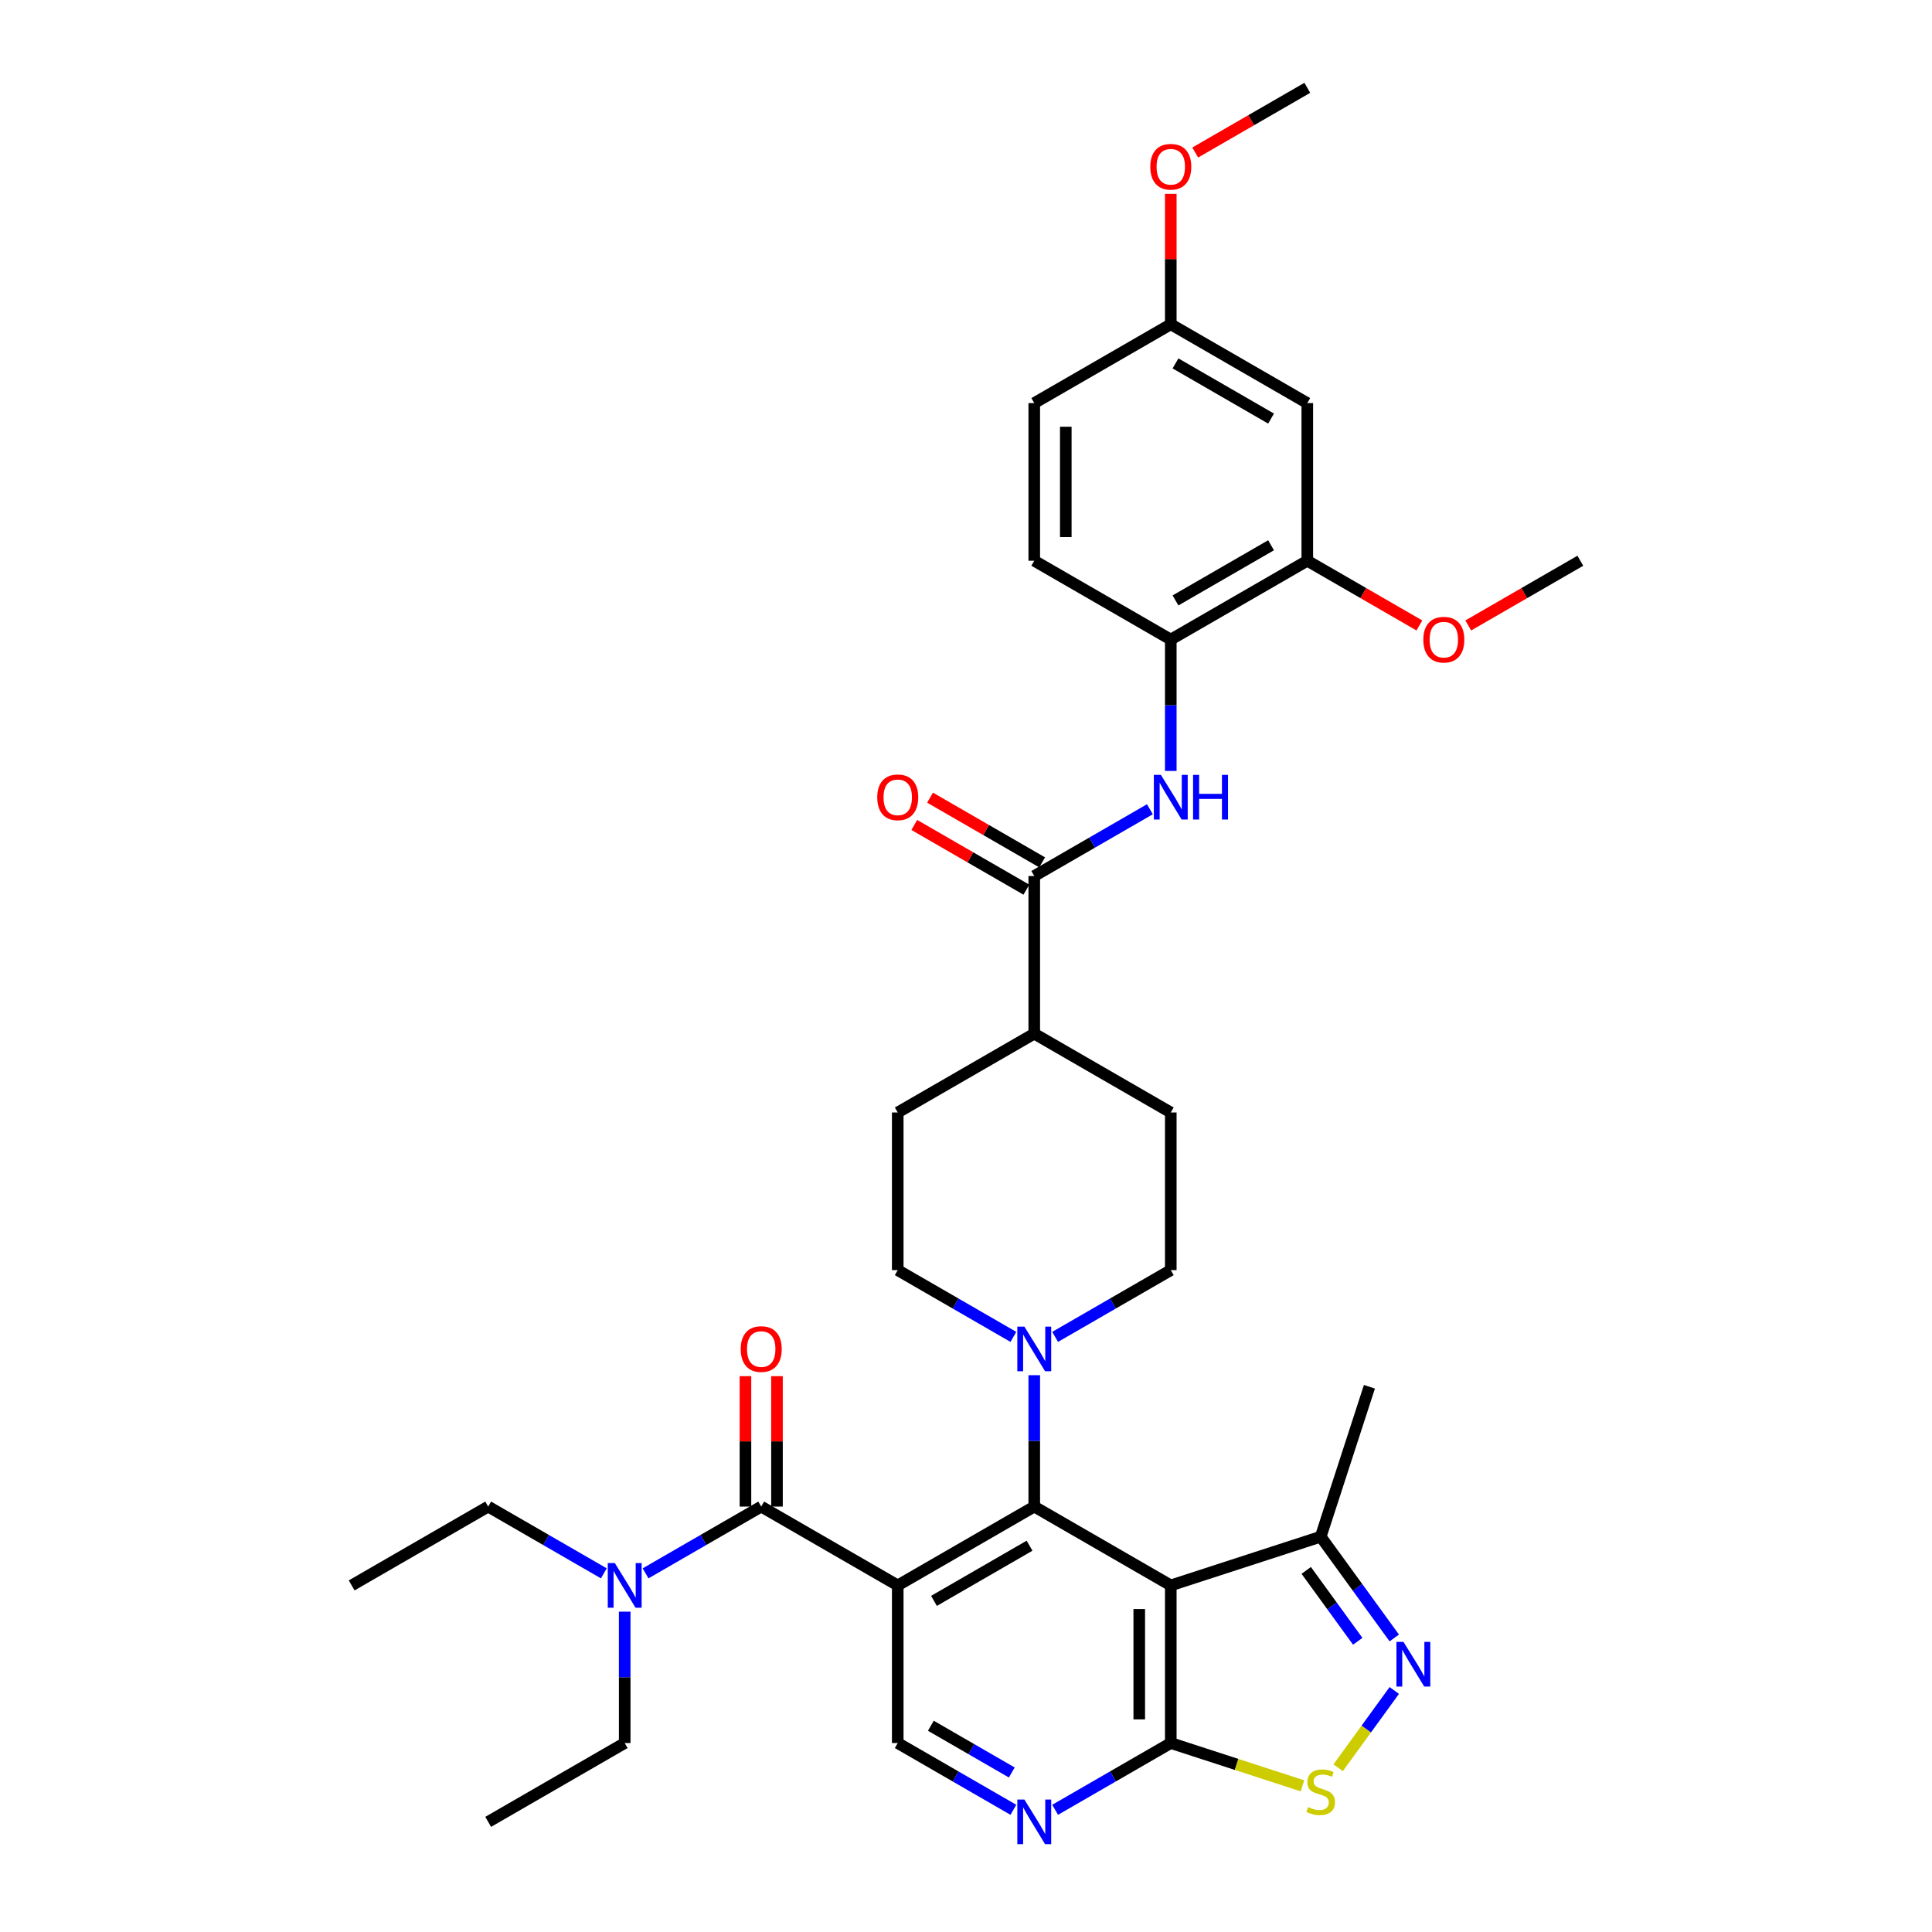 <?xml version='1.0' encoding='iso-8859-1'?>
<svg version='1.1' baseProfile='full'
              xmlns='http://www.w3.org/2000/svg'
                      xmlns:rdkit='http://www.rdkit.org/xml'
                      xmlns:xlink='http://www.w3.org/1999/xlink'
                  xml:space='preserve'
width='1000px' height='1000px' viewBox='0 0 1000 1000'>
<!-- END OF HEADER -->
<rect style='opacity:1.0;fill:#FFFFFF;stroke:none' width='1000' height='1000' x='0' y='0'> </rect>
<path class='bond-0' d='M 464.669,820.6 L 535.331,779.803' style='fill:none;fill-rule:evenodd;stroke:#000000;stroke-width:6px;stroke-linecap:butt;stroke-linejoin:miter;stroke-opacity:1' />
<path class='bond-0' d='M 483.427,828.613 L 532.891,800.055' style='fill:none;fill-rule:evenodd;stroke:#000000;stroke-width:6px;stroke-linecap:butt;stroke-linejoin:miter;stroke-opacity:1' />
<path class='bond-2' d='M 464.669,820.6 L 394.006,779.803' style='fill:none;fill-rule:evenodd;stroke:#000000;stroke-width:6px;stroke-linecap:butt;stroke-linejoin:miter;stroke-opacity:1' />
<path class='bond-10' d='M 464.669,820.6 L 464.669,902.195' style='fill:none;fill-rule:evenodd;stroke:#000000;stroke-width:6px;stroke-linecap:butt;stroke-linejoin:miter;stroke-opacity:1' />
<path class='bond-1' d='M 535.331,779.803 L 605.994,820.6' style='fill:none;fill-rule:evenodd;stroke:#000000;stroke-width:6px;stroke-linecap:butt;stroke-linejoin:miter;stroke-opacity:1' />
<path class='bond-5' d='M 535.331,779.803 L 535.331,745.803' style='fill:none;fill-rule:evenodd;stroke:#000000;stroke-width:6px;stroke-linecap:butt;stroke-linejoin:miter;stroke-opacity:1' />
<path class='bond-5' d='M 535.331,745.803 L 535.331,711.802' style='fill:none;fill-rule:evenodd;stroke:#0000FF;stroke-width:6px;stroke-linecap:butt;stroke-linejoin:miter;stroke-opacity:1' />
<path class='bond-11' d='M 605.994,820.6 L 683.595,795.386' style='fill:none;fill-rule:evenodd;stroke:#000000;stroke-width:6px;stroke-linecap:butt;stroke-linejoin:miter;stroke-opacity:1' />
<path class='bond-35' d='M 605.994,820.6 L 605.994,902.195' style='fill:none;fill-rule:evenodd;stroke:#000000;stroke-width:6px;stroke-linecap:butt;stroke-linejoin:miter;stroke-opacity:1' />
<path class='bond-35' d='M 589.675,832.839 L 589.675,889.955' style='fill:none;fill-rule:evenodd;stroke:#000000;stroke-width:6px;stroke-linecap:butt;stroke-linejoin:miter;stroke-opacity:1' />
<path class='bond-14' d='M 394.006,779.803 L 364.076,797.083' style='fill:none;fill-rule:evenodd;stroke:#000000;stroke-width:6px;stroke-linecap:butt;stroke-linejoin:miter;stroke-opacity:1' />
<path class='bond-14' d='M 364.076,797.083 L 334.146,814.363' style='fill:none;fill-rule:evenodd;stroke:#0000FF;stroke-width:6px;stroke-linecap:butt;stroke-linejoin:miter;stroke-opacity:1' />
<path class='bond-17' d='M 402.165,779.803 L 402.165,746.048' style='fill:none;fill-rule:evenodd;stroke:#000000;stroke-width:6px;stroke-linecap:butt;stroke-linejoin:miter;stroke-opacity:1' />
<path class='bond-17' d='M 402.165,746.048 L 402.165,712.292' style='fill:none;fill-rule:evenodd;stroke:#FF0000;stroke-width:6px;stroke-linecap:butt;stroke-linejoin:miter;stroke-opacity:1' />
<path class='bond-17' d='M 385.846,779.803 L 385.846,746.048' style='fill:none;fill-rule:evenodd;stroke:#000000;stroke-width:6px;stroke-linecap:butt;stroke-linejoin:miter;stroke-opacity:1' />
<path class='bond-17' d='M 385.846,746.048 L 385.846,712.292' style='fill:none;fill-rule:evenodd;stroke:#FF0000;stroke-width:6px;stroke-linecap:butt;stroke-linejoin:miter;stroke-opacity:1' />
<path class='bond-3' d='M 721.678,847.804 L 702.637,821.595' style='fill:none;fill-rule:evenodd;stroke:#0000FF;stroke-width:6px;stroke-linecap:butt;stroke-linejoin:miter;stroke-opacity:1' />
<path class='bond-3' d='M 702.637,821.595 L 683.595,795.386' style='fill:none;fill-rule:evenodd;stroke:#000000;stroke-width:6px;stroke-linecap:butt;stroke-linejoin:miter;stroke-opacity:1' />
<path class='bond-3' d='M 702.764,849.533 L 689.434,831.187' style='fill:none;fill-rule:evenodd;stroke:#0000FF;stroke-width:6px;stroke-linecap:butt;stroke-linejoin:miter;stroke-opacity:1' />
<path class='bond-3' d='M 689.434,831.187 L 676.105,812.841' style='fill:none;fill-rule:evenodd;stroke:#000000;stroke-width:6px;stroke-linecap:butt;stroke-linejoin:miter;stroke-opacity:1' />
<path class='bond-36' d='M 721.678,874.991 L 707.151,894.986' style='fill:none;fill-rule:evenodd;stroke:#0000FF;stroke-width:6px;stroke-linecap:butt;stroke-linejoin:miter;stroke-opacity:1' />
<path class='bond-36' d='M 707.151,894.986 L 692.623,914.982' style='fill:none;fill-rule:evenodd;stroke:#CCCC00;stroke-width:6px;stroke-linecap:butt;stroke-linejoin:miter;stroke-opacity:1' />
<path class='bond-4' d='M 605.994,902.195 L 576.064,919.475' style='fill:none;fill-rule:evenodd;stroke:#000000;stroke-width:6px;stroke-linecap:butt;stroke-linejoin:miter;stroke-opacity:1' />
<path class='bond-4' d='M 576.064,919.475 L 546.134,936.755' style='fill:none;fill-rule:evenodd;stroke:#0000FF;stroke-width:6px;stroke-linecap:butt;stroke-linejoin:miter;stroke-opacity:1' />
<path class='bond-6' d='M 605.994,902.195 L 640.07,913.267' style='fill:none;fill-rule:evenodd;stroke:#000000;stroke-width:6px;stroke-linecap:butt;stroke-linejoin:miter;stroke-opacity:1' />
<path class='bond-6' d='M 640.07,913.267 L 674.146,924.339' style='fill:none;fill-rule:evenodd;stroke:#CCCC00;stroke-width:6px;stroke-linecap:butt;stroke-linejoin:miter;stroke-opacity:1' />
<path class='bond-18' d='M 546.134,691.972 L 576.064,674.692' style='fill:none;fill-rule:evenodd;stroke:#0000FF;stroke-width:6px;stroke-linecap:butt;stroke-linejoin:miter;stroke-opacity:1' />
<path class='bond-18' d='M 576.064,674.692 L 605.994,657.412' style='fill:none;fill-rule:evenodd;stroke:#000000;stroke-width:6px;stroke-linecap:butt;stroke-linejoin:miter;stroke-opacity:1' />
<path class='bond-19' d='M 524.528,691.972 L 494.598,674.692' style='fill:none;fill-rule:evenodd;stroke:#0000FF;stroke-width:6px;stroke-linecap:butt;stroke-linejoin:miter;stroke-opacity:1' />
<path class='bond-19' d='M 494.598,674.692 L 464.669,657.412' style='fill:none;fill-rule:evenodd;stroke:#000000;stroke-width:6px;stroke-linecap:butt;stroke-linejoin:miter;stroke-opacity:1' />
<path class='bond-7' d='M 535.331,453.426 L 535.331,535.02' style='fill:none;fill-rule:evenodd;stroke:#000000;stroke-width:6px;stroke-linecap:butt;stroke-linejoin:miter;stroke-opacity:1' />
<path class='bond-9' d='M 535.331,453.426 L 565.261,436.146' style='fill:none;fill-rule:evenodd;stroke:#000000;stroke-width:6px;stroke-linecap:butt;stroke-linejoin:miter;stroke-opacity:1' />
<path class='bond-9' d='M 565.261,436.146 L 595.191,418.866' style='fill:none;fill-rule:evenodd;stroke:#0000FF;stroke-width:6px;stroke-linecap:butt;stroke-linejoin:miter;stroke-opacity:1' />
<path class='bond-20' d='M 539.411,446.36 L 510.403,429.612' style='fill:none;fill-rule:evenodd;stroke:#000000;stroke-width:6px;stroke-linecap:butt;stroke-linejoin:miter;stroke-opacity:1' />
<path class='bond-20' d='M 510.403,429.612 L 481.395,412.864' style='fill:none;fill-rule:evenodd;stroke:#FF0000;stroke-width:6px;stroke-linecap:butt;stroke-linejoin:miter;stroke-opacity:1' />
<path class='bond-20' d='M 531.252,460.492 L 502.244,443.745' style='fill:none;fill-rule:evenodd;stroke:#000000;stroke-width:6px;stroke-linecap:butt;stroke-linejoin:miter;stroke-opacity:1' />
<path class='bond-20' d='M 502.244,443.745 L 473.236,426.997' style='fill:none;fill-rule:evenodd;stroke:#FF0000;stroke-width:6px;stroke-linecap:butt;stroke-linejoin:miter;stroke-opacity:1' />
<path class='bond-8' d='M 524.528,936.755 L 494.598,919.475' style='fill:none;fill-rule:evenodd;stroke:#0000FF;stroke-width:6px;stroke-linecap:butt;stroke-linejoin:miter;stroke-opacity:1' />
<path class='bond-8' d='M 494.598,919.475 L 464.669,902.195' style='fill:none;fill-rule:evenodd;stroke:#000000;stroke-width:6px;stroke-linecap:butt;stroke-linejoin:miter;stroke-opacity:1' />
<path class='bond-8' d='M 523.709,917.438 L 502.758,905.342' style='fill:none;fill-rule:evenodd;stroke:#0000FF;stroke-width:6px;stroke-linecap:butt;stroke-linejoin:miter;stroke-opacity:1' />
<path class='bond-8' d='M 502.758,905.342 L 481.807,893.246' style='fill:none;fill-rule:evenodd;stroke:#000000;stroke-width:6px;stroke-linecap:butt;stroke-linejoin:miter;stroke-opacity:1' />
<path class='bond-12' d='M 605.994,399.035 L 605.994,365.035' style='fill:none;fill-rule:evenodd;stroke:#0000FF;stroke-width:6px;stroke-linecap:butt;stroke-linejoin:miter;stroke-opacity:1' />
<path class='bond-12' d='M 605.994,365.035 L 605.994,331.035' style='fill:none;fill-rule:evenodd;stroke:#000000;stroke-width:6px;stroke-linecap:butt;stroke-linejoin:miter;stroke-opacity:1' />
<path class='bond-28' d='M 683.595,795.386 L 708.809,717.785' style='fill:none;fill-rule:evenodd;stroke:#000000;stroke-width:6px;stroke-linecap:butt;stroke-linejoin:miter;stroke-opacity:1' />
<path class='bond-13' d='M 605.994,331.035 L 676.657,290.237' style='fill:none;fill-rule:evenodd;stroke:#000000;stroke-width:6px;stroke-linecap:butt;stroke-linejoin:miter;stroke-opacity:1' />
<path class='bond-13' d='M 608.434,310.782 L 657.898,282.224' style='fill:none;fill-rule:evenodd;stroke:#000000;stroke-width:6px;stroke-linecap:butt;stroke-linejoin:miter;stroke-opacity:1' />
<path class='bond-21' d='M 605.994,331.035 L 535.331,290.237' style='fill:none;fill-rule:evenodd;stroke:#000000;stroke-width:6px;stroke-linecap:butt;stroke-linejoin:miter;stroke-opacity:1' />
<path class='bond-15' d='M 676.657,290.237 L 676.657,208.643' style='fill:none;fill-rule:evenodd;stroke:#000000;stroke-width:6px;stroke-linecap:butt;stroke-linejoin:miter;stroke-opacity:1' />
<path class='bond-26' d='M 676.657,290.237 L 705.665,306.985' style='fill:none;fill-rule:evenodd;stroke:#000000;stroke-width:6px;stroke-linecap:butt;stroke-linejoin:miter;stroke-opacity:1' />
<path class='bond-26' d='M 705.665,306.985 L 734.672,323.733' style='fill:none;fill-rule:evenodd;stroke:#FF0000;stroke-width:6px;stroke-linecap:butt;stroke-linejoin:miter;stroke-opacity:1' />
<path class='bond-29' d='M 312.54,814.363 L 282.61,797.083' style='fill:none;fill-rule:evenodd;stroke:#0000FF;stroke-width:6px;stroke-linecap:butt;stroke-linejoin:miter;stroke-opacity:1' />
<path class='bond-29' d='M 282.61,797.083 L 252.68,779.803' style='fill:none;fill-rule:evenodd;stroke:#000000;stroke-width:6px;stroke-linecap:butt;stroke-linejoin:miter;stroke-opacity:1' />
<path class='bond-30' d='M 323.343,834.194 L 323.343,868.194' style='fill:none;fill-rule:evenodd;stroke:#0000FF;stroke-width:6px;stroke-linecap:butt;stroke-linejoin:miter;stroke-opacity:1' />
<path class='bond-30' d='M 323.343,868.194 L 323.343,902.195' style='fill:none;fill-rule:evenodd;stroke:#000000;stroke-width:6px;stroke-linecap:butt;stroke-linejoin:miter;stroke-opacity:1' />
<path class='bond-38' d='M 676.657,208.643 L 605.994,167.846' style='fill:none;fill-rule:evenodd;stroke:#000000;stroke-width:6px;stroke-linecap:butt;stroke-linejoin:miter;stroke-opacity:1' />
<path class='bond-38' d='M 657.898,216.656 L 608.434,188.098' style='fill:none;fill-rule:evenodd;stroke:#000000;stroke-width:6px;stroke-linecap:butt;stroke-linejoin:miter;stroke-opacity:1' />
<path class='bond-16' d='M 535.331,535.02 L 464.669,575.817' style='fill:none;fill-rule:evenodd;stroke:#000000;stroke-width:6px;stroke-linecap:butt;stroke-linejoin:miter;stroke-opacity:1' />
<path class='bond-37' d='M 535.331,535.02 L 605.994,575.817' style='fill:none;fill-rule:evenodd;stroke:#000000;stroke-width:6px;stroke-linecap:butt;stroke-linejoin:miter;stroke-opacity:1' />
<path class='bond-22' d='M 605.994,657.412 L 605.994,575.817' style='fill:none;fill-rule:evenodd;stroke:#000000;stroke-width:6px;stroke-linecap:butt;stroke-linejoin:miter;stroke-opacity:1' />
<path class='bond-23' d='M 464.669,657.412 L 464.669,575.817' style='fill:none;fill-rule:evenodd;stroke:#000000;stroke-width:6px;stroke-linecap:butt;stroke-linejoin:miter;stroke-opacity:1' />
<path class='bond-25' d='M 535.331,290.237 L 535.331,208.643' style='fill:none;fill-rule:evenodd;stroke:#000000;stroke-width:6px;stroke-linecap:butt;stroke-linejoin:miter;stroke-opacity:1' />
<path class='bond-25' d='M 551.65,277.998 L 551.65,220.882' style='fill:none;fill-rule:evenodd;stroke:#000000;stroke-width:6px;stroke-linecap:butt;stroke-linejoin:miter;stroke-opacity:1' />
<path class='bond-24' d='M 605.994,167.846 L 535.331,208.643' style='fill:none;fill-rule:evenodd;stroke:#000000;stroke-width:6px;stroke-linecap:butt;stroke-linejoin:miter;stroke-opacity:1' />
<path class='bond-27' d='M 605.994,167.846 L 605.994,134.09' style='fill:none;fill-rule:evenodd;stroke:#000000;stroke-width:6px;stroke-linecap:butt;stroke-linejoin:miter;stroke-opacity:1' />
<path class='bond-27' d='M 605.994,134.09 L 605.994,100.335' style='fill:none;fill-rule:evenodd;stroke:#FF0000;stroke-width:6px;stroke-linecap:butt;stroke-linejoin:miter;stroke-opacity:1' />
<path class='bond-31' d='M 759.967,323.733 L 788.974,306.985' style='fill:none;fill-rule:evenodd;stroke:#FF0000;stroke-width:6px;stroke-linecap:butt;stroke-linejoin:miter;stroke-opacity:1' />
<path class='bond-31' d='M 788.974,306.985 L 817.982,290.237' style='fill:none;fill-rule:evenodd;stroke:#000000;stroke-width:6px;stroke-linecap:butt;stroke-linejoin:miter;stroke-opacity:1' />
<path class='bond-32' d='M 618.641,78.95 L 647.649,62.202' style='fill:none;fill-rule:evenodd;stroke:#FF0000;stroke-width:6px;stroke-linecap:butt;stroke-linejoin:miter;stroke-opacity:1' />
<path class='bond-32' d='M 647.649,62.202 L 676.657,45.455' style='fill:none;fill-rule:evenodd;stroke:#000000;stroke-width:6px;stroke-linecap:butt;stroke-linejoin:miter;stroke-opacity:1' />
<path class='bond-33' d='M 252.68,779.803 L 182.018,820.6' style='fill:none;fill-rule:evenodd;stroke:#000000;stroke-width:6px;stroke-linecap:butt;stroke-linejoin:miter;stroke-opacity:1' />
<path class='bond-34' d='M 323.343,902.195 L 252.68,942.992' style='fill:none;fill-rule:evenodd;stroke:#000000;stroke-width:6px;stroke-linecap:butt;stroke-linejoin:miter;stroke-opacity:1' />
<path  class='atom-4' d='M 726.447 849.844
L 734.019 862.083
Q 734.77 863.29, 735.977 865.477
Q 737.185 867.664, 737.25 867.794
L 737.25 849.844
L 740.318 849.844
L 740.318 872.951
L 737.152 872.951
L 729.025 859.57
Q 728.079 858.003, 727.067 856.208
Q 726.088 854.413, 725.794 853.858
L 725.794 872.951
L 722.792 872.951
L 722.792 849.844
L 726.447 849.844
' fill='#0000FF'/>
<path  class='atom-6' d='M 530.224 686.655
L 537.796 698.894
Q 538.546 700.102, 539.754 702.289
Q 540.961 704.475, 541.027 704.606
L 541.027 686.655
L 544.095 686.655
L 544.095 709.763
L 540.929 709.763
L 532.802 696.381
Q 531.855 694.815, 530.844 693.019
Q 529.865 691.224, 529.571 690.67
L 529.571 709.763
L 526.568 709.763
L 526.568 686.655
L 530.224 686.655
' fill='#0000FF'/>
<path  class='atom-7' d='M 677.067 935.34
Q 677.328 935.437, 678.405 935.894
Q 679.483 936.351, 680.657 936.645
Q 681.865 936.906, 683.04 936.906
Q 685.227 936.906, 686.5 935.862
Q 687.772 934.785, 687.772 932.924
Q 687.772 931.651, 687.12 930.868
Q 686.5 930.085, 685.52 929.661
Q 684.541 929.236, 682.909 928.747
Q 680.853 928.127, 679.613 927.539
Q 678.405 926.952, 677.524 925.711
Q 676.676 924.471, 676.676 922.382
Q 676.676 919.478, 678.634 917.683
Q 680.625 915.887, 684.541 915.887
Q 687.218 915.887, 690.253 917.16
L 689.502 919.673
Q 686.728 918.531, 684.639 918.531
Q 682.387 918.531, 681.147 919.478
Q 679.907 920.391, 679.939 921.991
Q 679.939 923.231, 680.56 923.982
Q 681.212 924.732, 682.126 925.157
Q 683.073 925.581, 684.639 926.07
Q 686.728 926.723, 687.968 927.376
Q 689.209 928.029, 690.09 929.367
Q 691.004 930.672, 691.004 932.924
Q 691.004 936.123, 688.85 937.853
Q 686.728 939.55, 683.171 939.55
Q 681.114 939.55, 679.548 939.093
Q 678.014 938.669, 676.186 937.918
L 677.067 935.34
' fill='#CCCC00'/>
<path  class='atom-9' d='M 530.224 931.438
L 537.796 943.677
Q 538.546 944.885, 539.754 947.071
Q 540.961 949.258, 541.027 949.389
L 541.027 931.438
L 544.095 931.438
L 544.095 954.545
L 540.929 954.545
L 532.802 941.164
Q 531.855 939.597, 530.844 937.802
Q 529.865 936.007, 529.571 935.452
L 529.571 954.545
L 526.568 954.545
L 526.568 931.438
L 530.224 931.438
' fill='#0000FF'/>
<path  class='atom-10' d='M 600.886 401.075
L 608.458 413.314
Q 609.209 414.522, 610.416 416.709
Q 611.624 418.895, 611.689 419.026
L 611.689 401.075
L 614.757 401.075
L 614.757 424.183
L 611.591 424.183
L 603.465 410.801
Q 602.518 409.235, 601.506 407.439
Q 600.527 405.644, 600.234 405.09
L 600.234 424.183
L 597.231 424.183
L 597.231 401.075
L 600.886 401.075
' fill='#0000FF'/>
<path  class='atom-10' d='M 617.532 401.075
L 620.665 401.075
L 620.665 410.899
L 632.48 410.899
L 632.48 401.075
L 635.613 401.075
L 635.613 424.183
L 632.48 424.183
L 632.48 413.51
L 620.665 413.51
L 620.665 424.183
L 617.532 424.183
L 617.532 401.075
' fill='#0000FF'/>
<path  class='atom-15' d='M 318.235 809.047
L 325.807 821.286
Q 326.558 822.493, 327.766 824.68
Q 328.973 826.867, 329.038 826.997
L 329.038 809.047
L 332.106 809.047
L 332.106 832.154
L 328.941 832.154
L 320.814 818.773
Q 319.867 817.206, 318.856 815.411
Q 317.876 813.616, 317.583 813.061
L 317.583 832.154
L 314.58 832.154
L 314.58 809.047
L 318.235 809.047
' fill='#0000FF'/>
<path  class='atom-18' d='M 383.399 698.274
Q 383.399 692.726, 386.14 689.625
Q 388.882 686.525, 394.006 686.525
Q 399.13 686.525, 401.872 689.625
Q 404.613 692.726, 404.613 698.274
Q 404.613 703.888, 401.839 707.086
Q 399.065 710.252, 394.006 710.252
Q 388.914 710.252, 386.14 707.086
Q 383.399 703.92, 383.399 698.274
M 394.006 707.641
Q 397.531 707.641, 399.424 705.291
Q 401.349 702.909, 401.349 698.274
Q 401.349 693.737, 399.424 691.453
Q 397.531 689.136, 394.006 689.136
Q 390.481 689.136, 388.555 691.42
Q 386.662 693.705, 386.662 698.274
Q 386.662 702.941, 388.555 705.291
Q 390.481 707.641, 394.006 707.641
' fill='#FF0000'/>
<path  class='atom-21' d='M 454.061 412.694
Q 454.061 407.146, 456.803 404.045
Q 459.545 400.945, 464.669 400.945
Q 469.793 400.945, 472.534 404.045
Q 475.276 407.146, 475.276 412.694
Q 475.276 418.308, 472.502 421.506
Q 469.727 424.672, 464.669 424.672
Q 459.577 424.672, 456.803 421.506
Q 454.061 418.34, 454.061 412.694
M 464.669 422.061
Q 468.194 422.061, 470.086 419.711
Q 472.012 417.329, 472.012 412.694
Q 472.012 408.157, 470.086 405.873
Q 468.194 403.556, 464.669 403.556
Q 461.144 403.556, 459.218 405.84
Q 457.325 408.125, 457.325 412.694
Q 457.325 417.361, 459.218 419.711
Q 461.144 422.061, 464.669 422.061
' fill='#FF0000'/>
<path  class='atom-27' d='M 736.712 331.1
Q 736.712 325.551, 739.454 322.451
Q 742.195 319.35, 747.32 319.35
Q 752.444 319.35, 755.185 322.451
Q 757.927 325.551, 757.927 331.1
Q 757.927 336.714, 755.153 339.912
Q 752.378 343.078, 747.32 343.078
Q 742.228 343.078, 739.454 339.912
Q 736.712 336.746, 736.712 331.1
M 747.32 340.467
Q 750.844 340.467, 752.737 338.117
Q 754.663 335.734, 754.663 331.1
Q 754.663 326.563, 752.737 324.279
Q 750.844 321.961, 747.32 321.961
Q 743.795 321.961, 741.869 324.246
Q 739.976 326.531, 739.976 331.1
Q 739.976 335.767, 741.869 338.117
Q 743.795 340.467, 747.32 340.467
' fill='#FF0000'/>
<path  class='atom-28' d='M 595.387 86.317
Q 595.387 80.769, 598.128 77.668
Q 600.87 74.567, 605.994 74.567
Q 611.118 74.567, 613.86 77.668
Q 616.601 80.769, 616.601 86.317
Q 616.601 91.931, 613.827 95.129
Q 611.053 98.295, 605.994 98.295
Q 600.903 98.295, 598.128 95.129
Q 595.387 91.963, 595.387 86.317
M 605.994 95.684
Q 609.519 95.684, 611.412 93.334
Q 613.338 90.951, 613.338 86.317
Q 613.338 81.78, 611.412 79.496
Q 609.519 77.178, 605.994 77.178
Q 602.469 77.178, 600.544 79.463
Q 598.651 81.748, 598.651 86.317
Q 598.651 90.984, 600.544 93.334
Q 602.469 95.684, 605.994 95.684
' fill='#FF0000'/>
</svg>
